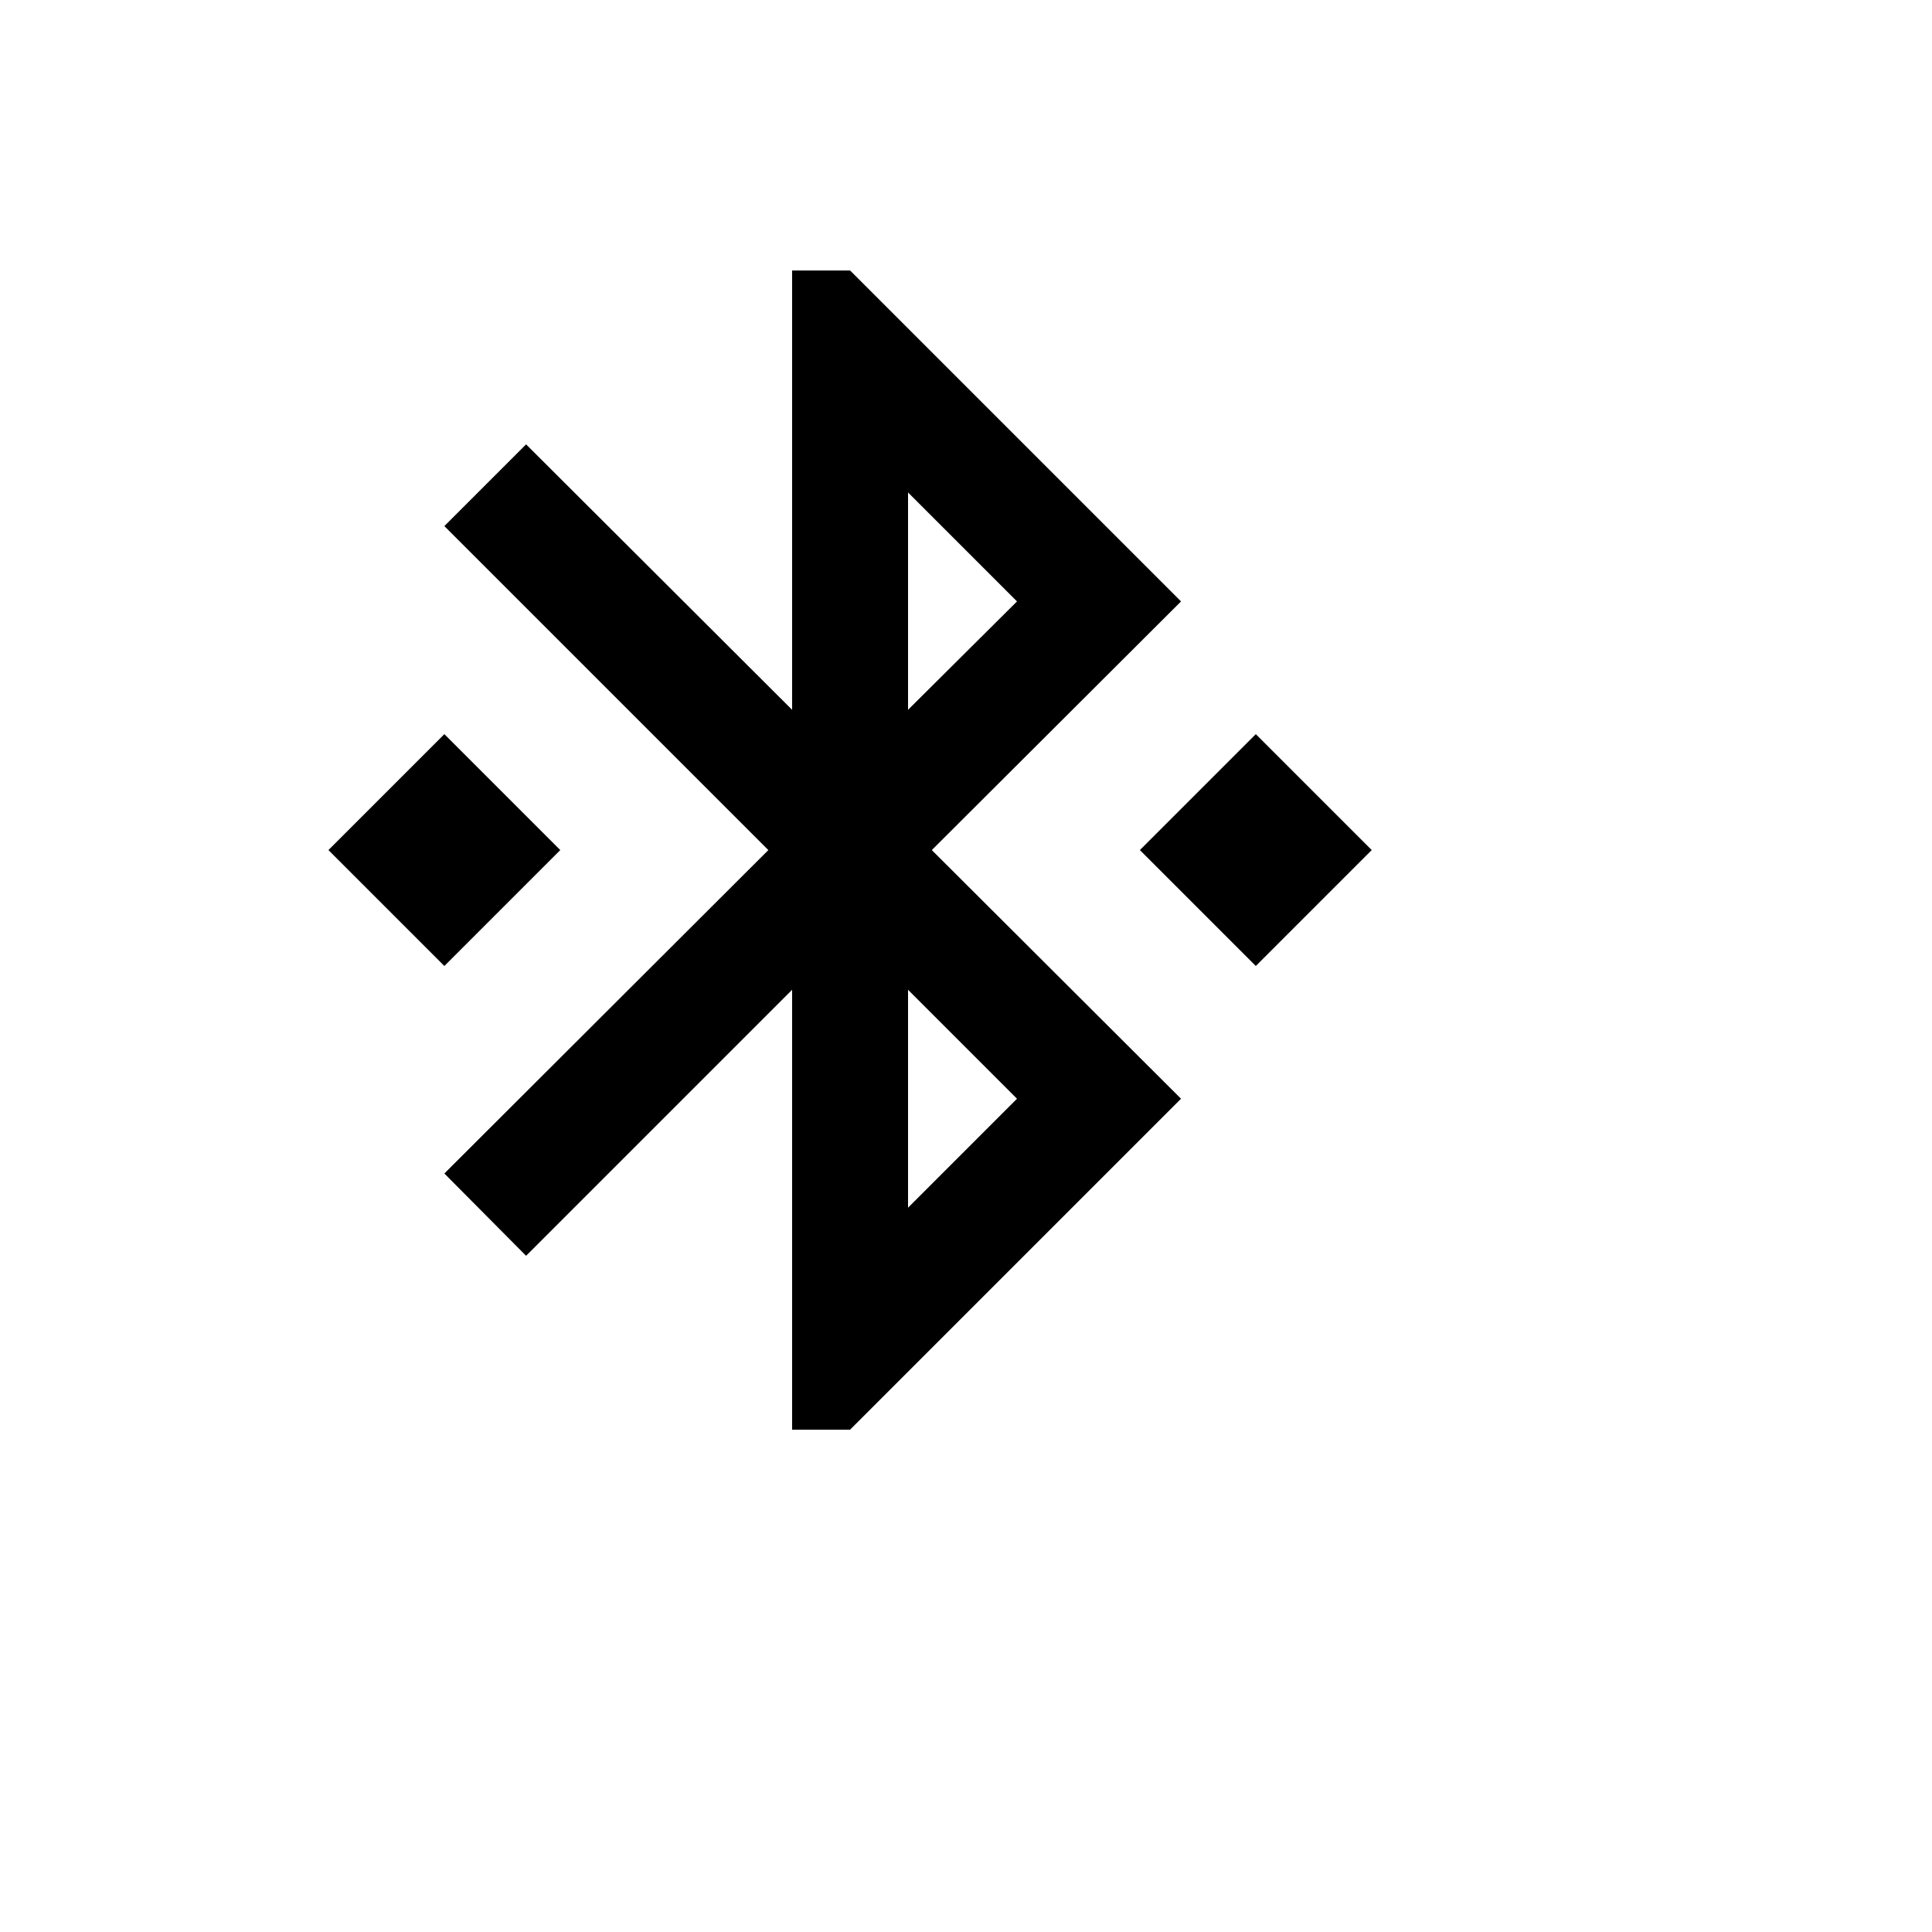 <svg xmlns="http://www.w3.org/2000/svg" version="1.1" xmlns:xlink="http://www.w3.org/1999/xlink" width="100%" height="100%" id="svgWorkerArea" viewBox="-25 -25 625 625" xmlns:idraw="https://idraw.muisca.co" style="background: white;"><defs id="defsdoc"><pattern id="patternBool" x="0" y="0" width="10" height="10" patternUnits="userSpaceOnUse" patternTransform="rotate(35)"><circle cx="5" cy="5" r="4" style="stroke: none;fill: #ff000070;"></circle></pattern></defs><g id="fileImp-146499220" class="cosito"><path id="pathImp-124274117" class="grouped" d="M381.25 212.5C381.25 212.5 343.75 250 343.75 250 343.75 250 381.25 287.5 381.25 287.5 381.25 287.5 418.75 250 418.75 250M304 330.438C304 330.438 268.75 365.688 268.75 365.688 268.75 365.688 268.75 295.188 268.75 295.188M268.75 134.312C268.75 134.312 304 169.562 304 169.562 304 169.562 268.75 204.625 268.75 204.625M357.062 169.562C357.062 169.562 250 62.5 250 62.5 250 62.5 231.25 62.5 231.25 62.5 231.25 62.5 231.25 204.625 231.25 204.625 231.25 204.625 145.188 118.75 145.188 118.75 145.188 118.75 118.75 145.188 118.75 145.188 118.75 145.188 223.562 250 223.562 250 223.562 250 118.75 354.625 118.75 354.625 118.75 354.625 145.188 381.25 145.188 381.25 145.188 381.25 231.25 295.188 231.25 295.188 231.25 295.188 231.25 437.5 231.25 437.5 231.25 437.5 250 437.5 250 437.5 250 437.5 357.062 330.438 357.062 330.438 357.062 330.438 276.438 250 276.438 250M156.25 250C156.25 250 118.75 212.5 118.75 212.5 118.75 212.5 81.25 250 81.25 250 81.25 250 118.75 287.5 118.75 287.5 118.75 287.5 156.25 250 156.25 250 156.25 250 156.25 250 156.25 250"></path></g></svg>